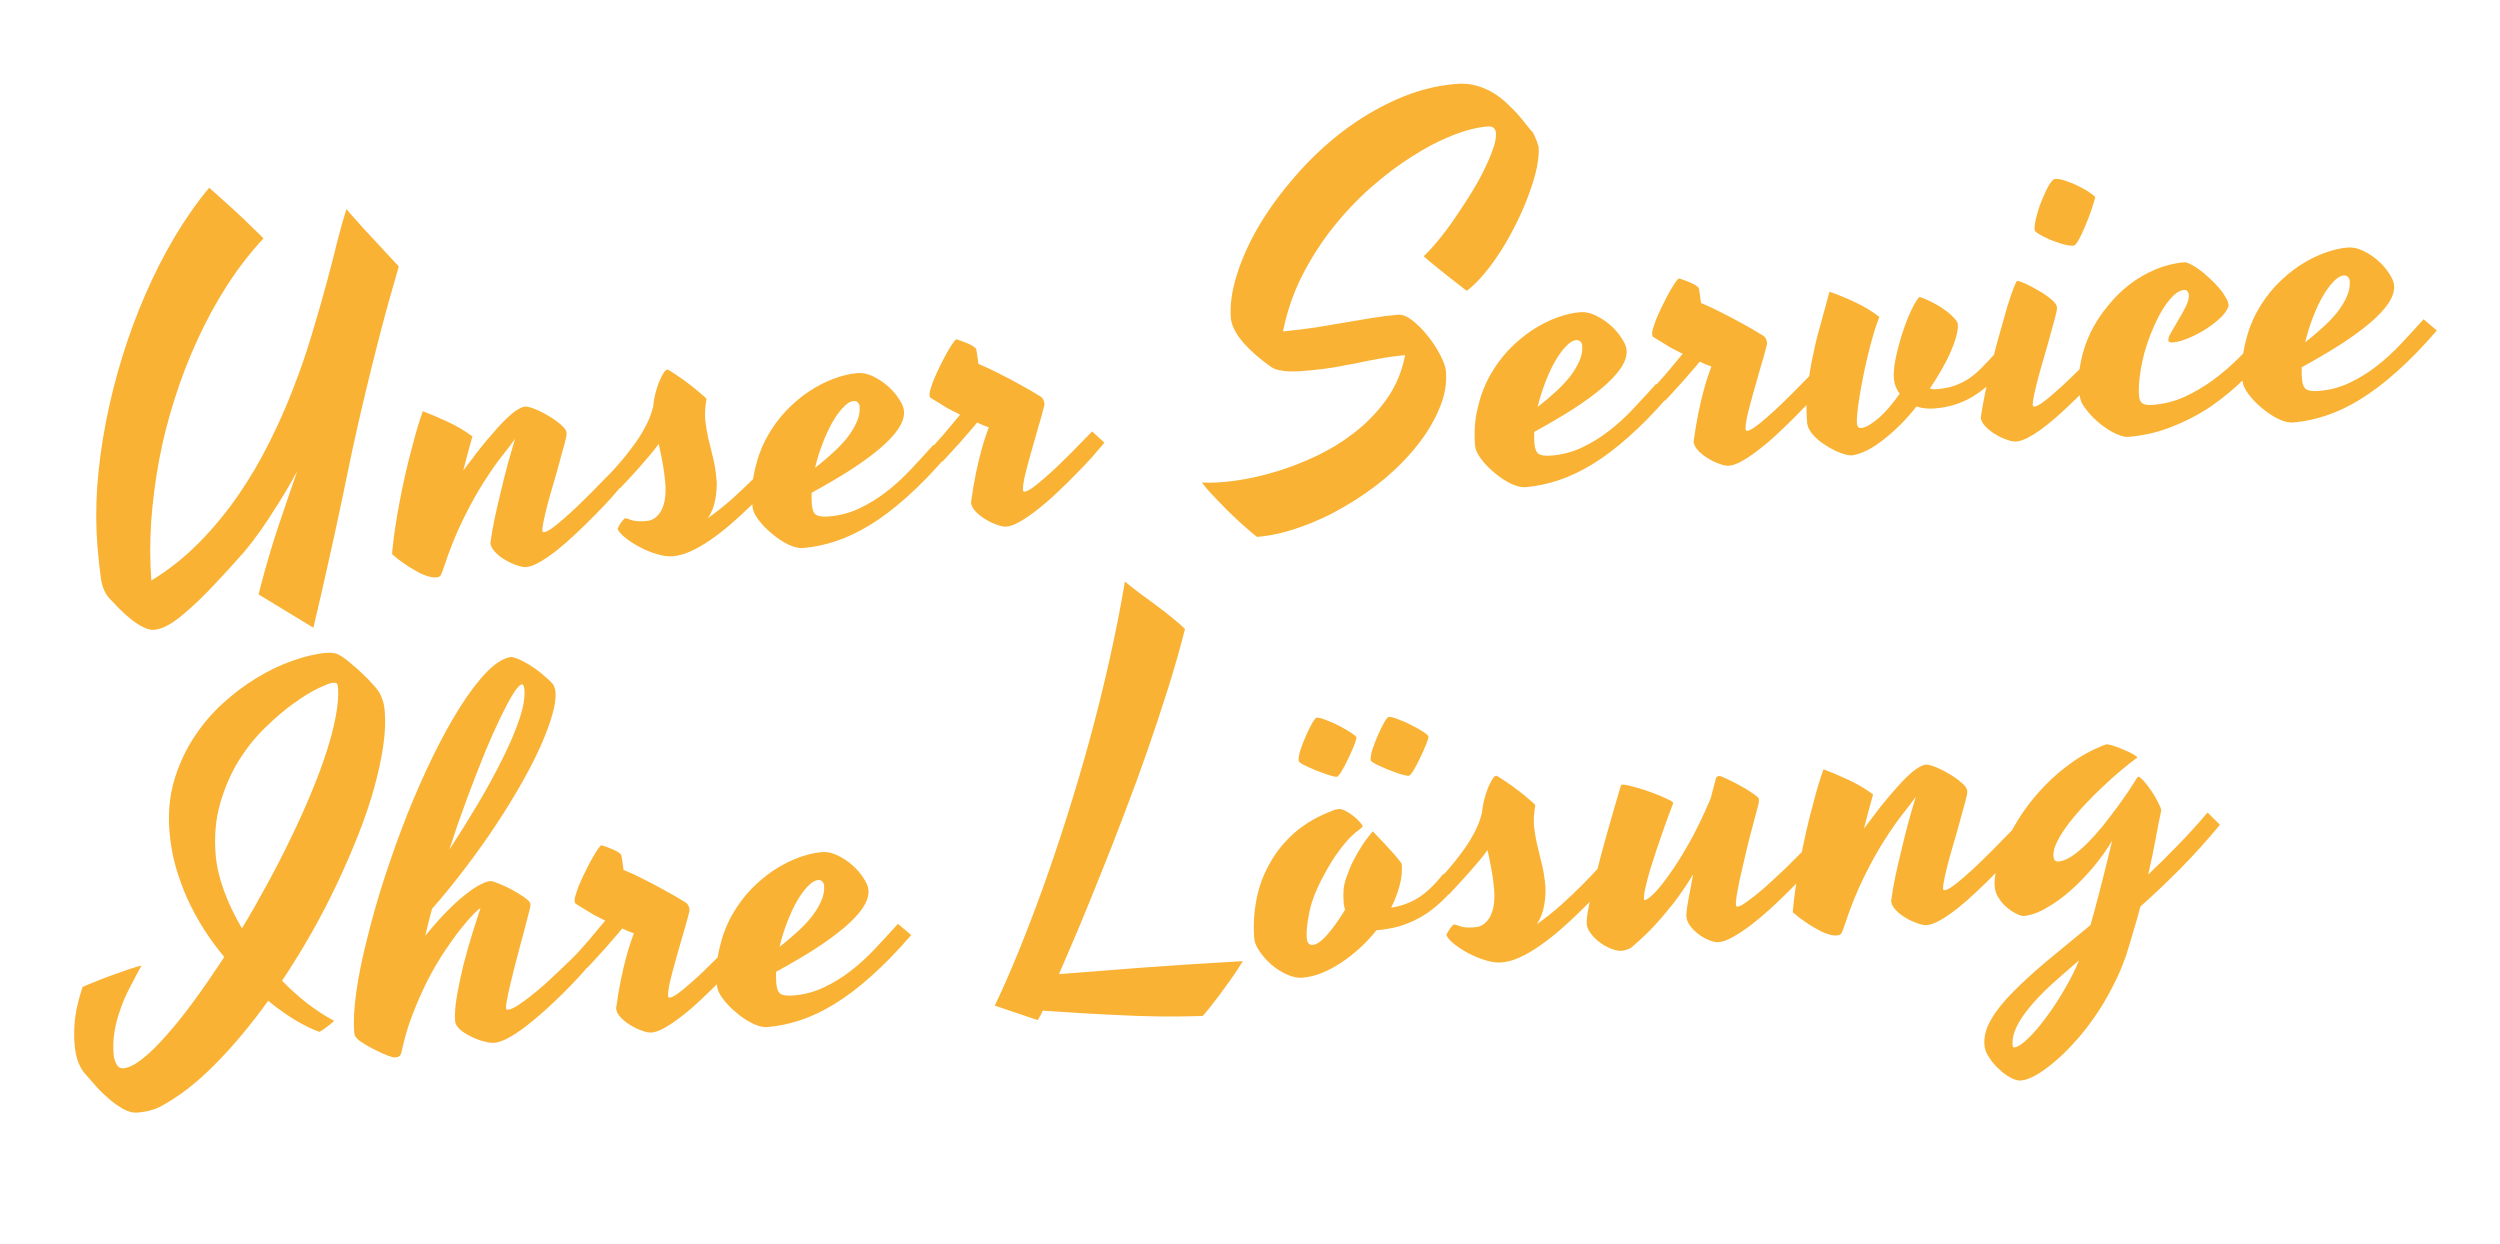 <svg width="390" height="194" viewBox="0 0 390 194" fill="none" xmlns="http://www.w3.org/2000/svg">
<path d="M40.335 92.726C41.356 88.72 42.39 85.17 43.436 82.077C44.48 78.957 45.455 76.105 46.361 73.52C45.251 75.547 44.2 77.335 43.206 78.882C42.239 80.427 41.381 81.727 40.634 82.783C39.746 84.034 38.922 85.11 38.162 86.01C36.349 88.071 34.722 89.854 33.281 91.361C31.866 92.865 30.586 94.11 29.441 95.095C28.323 96.103 27.329 96.867 26.458 97.384C25.587 97.902 24.801 98.19 24.101 98.249C23.556 98.295 22.955 98.15 22.3 97.813C21.672 97.5 21.036 97.083 20.391 96.563C19.774 96.066 19.18 95.528 18.609 94.949C18.037 94.37 17.536 93.85 17.105 93.39C16.387 92.614 15.933 91.568 15.743 90.251C15.554 88.934 15.377 87.302 15.213 85.356C14.962 82.372 14.945 79.224 15.163 75.913C15.406 72.6 15.856 69.256 16.513 65.882C17.167 62.481 18.018 59.091 19.066 55.709C20.112 52.302 21.326 49.025 22.707 45.877C24.086 42.703 25.611 39.713 27.282 36.906C28.954 34.1 30.739 31.558 32.638 29.281C33.231 29.806 33.909 30.416 34.673 31.109C35.435 31.777 36.199 32.47 36.965 33.19C37.758 33.907 38.511 34.628 39.225 35.351C39.963 36.047 40.59 36.661 41.105 37.192C39.068 39.376 37.182 41.809 35.448 44.49C33.737 47.143 32.198 49.964 30.829 52.954C29.459 55.918 28.268 58.998 27.257 62.193C26.243 65.362 25.428 68.567 24.813 71.807C24.221 75.019 23.811 78.216 23.582 81.397C23.38 84.577 23.389 87.634 23.61 90.568C26.368 88.872 28.866 86.885 31.105 84.605C33.343 82.326 35.359 79.883 37.151 77.275C38.968 74.639 40.58 71.903 41.987 69.067C43.421 66.228 44.683 63.377 45.775 60.515C46.892 57.651 47.858 54.839 48.671 52.078C49.509 49.316 50.257 46.718 50.915 44.284C51.572 41.851 52.143 39.634 52.628 37.633C53.139 35.63 53.612 33.956 54.048 32.613C54.34 32.98 54.731 33.431 55.22 33.965C55.709 34.498 56.229 35.082 56.779 35.715C57.352 36.32 57.927 36.938 58.503 37.569C59.105 38.198 59.651 38.792 60.143 39.352C60.658 39.883 61.103 40.355 61.477 40.768C61.849 41.155 62.094 41.422 62.211 41.569C61.114 45.294 60.142 48.799 59.295 52.085C58.445 55.345 57.664 58.481 56.951 61.495C56.236 64.482 55.568 67.413 54.948 70.288C54.352 73.134 53.746 76.034 53.133 78.986C52.517 81.913 51.857 84.935 51.153 88.052C50.472 91.141 49.717 94.432 48.887 97.925L40.335 92.726ZM73.696 68.081C73.455 68.938 73.214 69.807 72.975 70.69C72.736 71.572 72.499 72.481 72.264 73.415C73.741 71.409 75.015 69.773 76.084 68.507C77.177 67.213 78.097 66.194 78.845 65.452C79.619 64.707 80.242 64.197 80.716 63.922C81.213 63.619 81.604 63.455 81.889 63.431C82.227 63.403 82.747 63.529 83.45 63.809C84.153 64.09 84.863 64.448 85.579 64.885C86.321 65.319 86.961 65.774 87.498 66.252C88.06 66.727 88.358 67.159 88.391 67.549C88.397 67.626 88.393 67.731 88.378 67.863C88.361 67.969 88.334 68.115 88.297 68.301C88.144 68.967 87.936 69.756 87.673 70.667C87.436 71.575 87.177 72.525 86.894 73.516C86.61 74.48 86.326 75.458 86.044 76.449C85.759 77.414 85.509 78.323 85.294 79.178C85.078 80.032 84.906 80.778 84.777 81.416C84.647 82.055 84.595 82.516 84.619 82.802C84.632 82.957 84.716 83.029 84.872 83.016C85.158 82.992 85.572 82.787 86.114 82.401C86.656 82.016 87.268 81.52 87.949 80.914C88.655 80.306 89.384 79.643 90.133 78.927C90.883 78.21 91.595 77.51 92.269 76.826C92.967 76.114 93.593 75.473 94.146 74.904C94.699 74.335 95.12 73.907 95.41 73.621C95.689 73.833 95.999 74.107 96.341 74.444C96.683 74.781 97.01 75.094 97.322 75.381C96.799 76 96.145 76.761 95.358 77.663C94.57 78.54 93.706 79.449 92.766 80.391C91.852 81.33 90.886 82.274 89.868 83.222C88.876 84.168 87.903 85.021 86.948 85.781C85.992 86.541 85.091 87.166 84.244 87.655C83.397 88.145 82.674 88.415 82.078 88.465C81.688 88.498 81.183 88.396 80.562 88.161C79.944 87.952 79.331 87.664 78.725 87.297C78.148 86.953 77.644 86.552 77.213 86.091C76.782 85.631 76.547 85.168 76.507 84.7C76.651 83.617 76.861 82.384 77.137 81.002C77.438 79.617 77.763 78.205 78.112 76.764C78.459 75.298 78.821 73.856 79.199 72.439C79.6 70.994 79.984 69.668 80.353 68.461L80.282 68.545C79.839 69.184 79.192 70.035 78.341 71.1C77.514 72.137 76.581 73.47 75.542 75.099C74.501 76.703 73.422 78.636 72.306 80.899C71.188 83.136 70.13 85.773 69.131 88.811C69.006 89.187 68.888 89.485 68.775 89.703C68.663 89.922 68.425 90.046 68.062 90.077C67.621 90.114 67.104 90.027 66.511 89.816C65.946 89.628 65.361 89.35 64.755 88.983C64.126 88.644 63.505 88.252 62.892 87.808C62.254 87.365 61.68 86.916 61.172 86.463C61.158 86.307 61.199 85.859 61.294 85.12C61.362 84.382 61.48 83.458 61.648 82.346C61.813 81.208 62.032 79.922 62.303 78.488C62.572 77.028 62.888 75.499 63.249 73.9C63.611 72.302 64.023 70.673 64.484 69.014C64.917 67.331 65.408 65.708 65.956 64.147C67.089 64.574 68.35 65.108 69.736 65.749C71.149 66.388 72.469 67.165 73.696 68.081ZM94.694 74.426C95.242 73.805 95.875 73.099 96.593 72.306C97.284 71.516 97.97 70.662 98.65 69.742C99.356 68.82 99.993 67.838 100.558 66.798C101.15 65.755 101.592 64.646 101.885 63.471C101.939 62.866 102.042 62.23 102.195 61.564C102.372 60.869 102.567 60.239 102.78 59.672C103.02 59.103 103.254 58.626 103.483 58.241C103.712 57.856 103.93 57.654 104.138 57.637C104.464 57.792 104.961 58.103 105.628 58.57C106.292 59.01 106.959 59.49 107.63 60.008C108.301 60.527 108.891 61.013 109.4 61.466C109.932 61.892 110.203 62.157 110.211 62.26C110.001 63.48 109.936 64.57 110.016 65.531C110.123 66.489 110.281 67.429 110.489 68.352C110.724 69.273 110.964 70.259 111.209 71.31C111.478 72.333 111.671 73.532 111.786 74.907C111.856 75.738 111.795 76.71 111.601 77.824C111.431 78.909 111.045 79.909 110.442 80.822C111.7 79.932 112.937 78.953 114.154 77.883C115.368 76.788 116.446 75.769 117.385 74.828C118.494 73.715 119.55 72.607 120.555 71.503L122.467 73.263C121.679 74.139 120.817 75.074 119.881 76.068C118.972 77.059 118.009 78.042 116.994 79.016C116.004 79.988 114.985 80.923 113.937 81.821C112.889 82.72 111.846 83.526 110.809 84.241C109.771 84.956 108.762 85.537 107.781 85.986C106.799 86.434 105.867 86.696 104.985 86.77C104.232 86.834 103.387 86.722 102.448 86.435C101.509 86.148 100.615 85.779 99.767 85.328C98.919 84.877 98.173 84.391 97.528 83.87C96.883 83.35 96.492 82.899 96.355 82.519C96.351 82.467 96.394 82.359 96.485 82.194C96.573 82.004 96.688 81.811 96.828 81.616C96.943 81.424 97.072 81.256 97.217 81.113C97.334 80.947 97.431 80.86 97.509 80.853C97.664 80.84 97.986 80.931 98.472 81.125C98.959 81.319 99.748 81.37 100.837 81.279C101.434 81.228 101.927 81.03 102.316 80.684C102.731 80.335 103.059 79.889 103.301 79.346C103.543 78.803 103.7 78.189 103.773 77.503C103.846 76.817 103.851 76.099 103.787 75.346C103.695 74.256 103.555 73.209 103.366 72.206C103.175 71.177 102.974 70.188 102.763 69.239C102.366 69.795 101.906 70.382 101.383 71.001C100.86 71.62 100.324 72.24 99.775 72.862C99.251 73.454 98.713 74.049 98.162 74.644C97.634 75.211 97.155 75.722 96.723 76.176L94.694 74.426ZM147.69 71.138C145.5 73.674 143.407 75.823 141.413 77.586C139.444 79.346 137.54 80.787 135.701 81.909C133.861 83.031 132.077 83.873 130.347 84.437C128.644 84.999 126.961 85.35 125.301 85.49C124.6 85.549 123.8 85.355 122.9 84.908C122 84.461 121.155 83.892 120.365 83.201C119.551 82.537 118.864 81.825 118.303 81.062C117.742 80.299 117.437 79.632 117.389 79.061C117.21 76.933 117.344 74.962 117.793 73.147C118.213 71.308 118.843 69.635 119.683 68.127C120.522 66.618 121.506 65.268 122.634 64.076C123.788 62.881 124.996 61.864 126.258 61.026C127.546 60.186 128.837 59.528 130.13 59.053C131.422 58.579 132.627 58.294 133.743 58.2C134.547 58.133 135.358 58.299 136.176 58.701C137.02 59.1 137.795 59.61 138.5 60.23C139.206 60.85 139.785 61.52 140.237 62.24C140.714 62.931 140.975 63.55 141.021 64.094C141.095 64.977 140.796 65.917 140.122 66.914C139.472 67.884 138.512 68.905 137.244 69.979C135.975 71.053 134.437 72.176 132.628 73.347C130.816 74.493 128.811 75.668 126.613 76.873C126.588 77.502 126.6 78.115 126.651 78.712C126.718 79.516 126.933 80.047 127.294 80.304C127.682 80.559 128.355 80.646 129.316 80.565C131.028 80.421 132.613 80 134.07 79.302C135.553 78.602 136.957 77.739 138.282 76.713C139.606 75.686 140.868 74.535 142.067 73.258C143.266 71.981 144.452 70.692 145.622 69.391L147.69 71.138ZM133.169 62.561C132.65 62.604 132.103 62.938 131.529 63.561C130.952 64.159 130.39 64.938 129.844 65.898C129.298 66.859 128.789 67.96 128.319 69.202C127.846 70.418 127.456 71.679 127.148 72.986C128.056 72.282 128.934 71.542 129.783 70.764C130.659 69.985 131.428 69.189 132.091 68.375C132.752 67.535 133.269 66.695 133.643 65.853C134.016 65.011 134.169 64.188 134.101 63.384C134.081 63.15 133.986 62.949 133.815 62.781C133.67 62.61 133.455 62.537 133.169 62.561ZM162.904 63.27C162.652 64.311 162.321 65.501 161.911 66.843C161.528 68.182 161.155 69.493 160.793 70.778C160.43 72.063 160.123 73.226 159.871 74.267C159.645 75.305 159.551 76.045 159.588 76.486C159.601 76.641 159.685 76.713 159.841 76.7C160.126 76.675 160.54 76.471 161.083 76.085C161.625 75.7 162.237 75.204 162.918 74.598C163.624 73.99 164.352 73.327 165.102 72.611C165.852 71.894 166.564 71.194 167.238 70.51C167.936 69.798 168.561 69.157 169.115 68.588C169.668 68.018 170.089 67.591 170.379 67.305C170.632 67.519 170.929 67.794 171.271 68.132C171.639 68.466 171.979 68.778 172.291 69.065C171.768 69.684 171.113 70.445 170.327 71.347C169.538 72.224 168.674 73.133 167.734 74.075C166.82 75.014 165.855 75.958 164.837 76.906C163.845 77.852 162.859 78.706 161.877 79.468C160.922 80.228 160.021 80.853 159.174 81.342C158.326 81.832 157.604 82.102 157.007 82.152C156.618 82.185 156.113 82.084 155.492 81.849C154.874 81.639 154.274 81.35 153.694 80.981C153.117 80.637 152.612 80.236 152.181 79.775C151.751 79.315 151.516 78.851 151.476 78.384C151.719 76.613 151.98 75.062 152.26 73.732C152.54 72.401 152.811 71.268 153.071 70.331C153.33 69.369 153.565 68.591 153.777 67.998C153.988 67.406 154.146 66.961 154.252 66.665C153.93 66.561 153.619 66.444 153.321 66.312C153.022 66.18 152.724 66.049 152.425 65.917C152.047 66.393 151.619 66.9 151.142 67.436C150.69 67.971 150.226 68.507 149.748 69.043C149.271 69.58 148.792 70.104 148.313 70.615C147.833 71.126 147.402 71.593 147.02 72.017L144.991 70.267C145.611 69.562 146.363 68.714 147.246 67.725C148.102 66.712 148.944 65.701 149.774 64.69C149.092 64.355 148.478 64.041 147.93 63.748C147.381 63.428 146.912 63.141 146.525 62.886C146.057 62.612 145.644 62.359 145.285 62.128C145.123 62.063 145.031 61.901 145.009 61.642C144.985 61.356 145.068 60.944 145.257 60.405C145.419 59.843 145.644 59.249 145.931 58.624C146.215 57.973 146.526 57.319 146.863 56.664C147.198 55.982 147.525 55.367 147.844 54.817C148.164 54.267 148.44 53.826 148.674 53.493C148.931 53.131 149.098 52.947 149.176 52.941C149.228 52.936 149.402 52.987 149.698 53.093C150.021 53.196 150.358 53.325 150.711 53.478C151.061 53.605 151.388 53.761 151.691 53.944C151.994 54.128 152.191 54.294 152.282 54.443C152.319 54.571 152.368 54.841 152.428 55.254C152.489 55.667 152.558 56.171 152.634 56.766C153.69 57.199 154.778 57.709 155.899 58.294C157.018 58.853 158.043 59.394 158.976 59.916C160.071 60.503 161.115 61.108 162.108 61.73C162.463 61.909 162.692 62.151 162.796 62.456C162.926 62.758 162.962 63.03 162.904 63.27ZM239.128 20.666C239.158 20.715 239.221 20.841 239.316 21.042C239.409 21.217 239.506 21.431 239.605 21.684C239.703 21.911 239.789 22.152 239.862 22.407C239.96 22.634 240.013 22.799 240.022 22.903C240.096 23.786 240.004 24.865 239.746 26.141C239.485 27.391 239.088 28.731 238.556 30.161C238.049 31.589 237.427 33.053 236.691 34.552C235.955 36.052 235.162 37.49 234.311 38.869C233.458 40.221 232.557 41.473 231.609 42.625C230.684 43.748 229.755 44.662 228.821 45.368C228.43 45.062 227.955 44.697 227.396 44.273C226.864 43.847 226.29 43.399 225.676 42.928C225.059 42.432 224.442 41.935 223.825 41.438C223.208 40.941 222.632 40.454 222.095 39.976C222.797 39.316 223.575 38.467 224.428 37.428C225.305 36.361 226.174 35.19 227.033 33.915C227.919 32.639 228.775 31.325 229.602 29.975C230.429 28.625 231.131 27.337 231.707 26.113C232.307 24.86 232.761 23.737 233.07 22.744C233.378 21.751 233.456 20.974 233.304 20.412C233.203 20.133 233.056 19.949 232.866 19.86C232.699 19.744 232.396 19.704 231.954 19.741C230.371 19.875 228.568 20.34 226.545 21.138C224.521 21.936 222.431 23.026 220.274 24.41C218.115 25.768 215.952 27.401 213.787 29.308C211.648 31.213 209.657 33.328 207.814 35.652C205.998 37.974 204.406 40.487 203.04 43.189C201.699 45.889 200.736 48.727 200.15 51.704C201.965 51.525 203.685 51.315 205.311 51.073C206.935 50.806 208.481 50.545 209.949 50.29C211.417 50.036 212.822 49.8 214.162 49.583C215.503 49.365 216.809 49.203 218.081 49.096C218.755 49.039 219.513 49.341 220.352 50.002C221.192 50.663 221.992 51.471 222.752 52.426C223.512 53.381 224.157 54.372 224.688 55.399C225.219 56.426 225.511 57.264 225.566 57.912C225.721 59.755 225.398 61.651 224.595 63.6C223.816 65.521 222.695 67.419 221.233 69.293C219.794 71.139 218.087 72.903 216.112 74.585C214.135 76.242 212.024 77.713 209.781 78.999C207.565 80.31 205.277 81.378 202.916 82.204C200.557 83.056 198.288 83.574 196.108 83.758C195.803 83.548 195.396 83.217 194.888 82.763C194.381 82.335 193.83 81.846 193.235 81.295C192.668 80.768 192.072 80.204 191.446 79.603C190.847 79.001 190.288 78.42 189.771 77.863C189.228 77.308 188.753 76.799 188.349 76.336C187.944 75.874 187.666 75.518 187.514 75.27C188.959 75.357 190.676 75.265 192.665 74.993C194.68 74.718 196.784 74.254 198.977 73.598C201.169 72.943 203.358 72.093 205.543 71.046C207.753 69.971 209.787 68.689 211.648 67.2C213.509 65.71 215.115 63.993 216.467 62.05C217.817 60.081 218.728 57.861 219.199 55.391C217.696 55.544 216.34 55.736 215.132 55.969C213.921 56.176 212.751 56.405 211.622 56.657C210.492 56.883 209.334 57.098 208.149 57.302C206.964 57.507 205.645 57.67 204.191 57.792C203.724 57.832 203.218 57.874 202.673 57.92C202.126 57.94 201.578 57.947 201.029 57.941C200.477 57.909 199.948 57.836 199.442 57.722C198.936 57.608 198.515 57.421 198.18 57.162C197.429 56.624 196.702 56.058 195.998 55.464C195.293 54.844 194.652 54.219 194.076 53.588C193.498 52.931 193.024 52.265 192.654 51.591C192.283 50.916 192.071 50.255 192.016 49.606C191.85 47.634 192.158 45.399 192.941 42.903C193.721 40.381 194.877 37.814 196.408 35.202C197.965 32.588 199.84 30.026 202.033 27.515C204.223 24.979 206.643 22.684 209.293 20.631C211.968 18.576 214.817 16.873 217.839 15.521C220.861 14.168 223.968 13.358 227.16 13.089C228.276 12.995 229.302 13.079 230.239 13.339C231.202 13.598 232.082 13.968 232.881 14.45C233.679 14.931 234.405 15.484 235.059 16.108C235.71 16.707 236.296 17.298 236.815 17.881C237.335 18.465 237.786 19.015 238.17 19.531C238.551 20.022 238.87 20.4 239.128 20.666ZM260.416 61.64C258.226 64.177 256.133 66.326 254.138 68.089C252.17 69.849 250.266 71.29 248.427 72.412C246.587 73.534 244.803 74.376 243.073 74.94C241.369 75.502 239.687 75.853 238.026 75.993C237.326 76.052 236.525 75.858 235.625 75.411C234.725 74.964 233.88 74.395 233.09 73.704C232.276 73.04 231.589 72.327 231.028 71.564C230.468 70.802 230.163 70.135 230.115 69.564C229.936 67.436 230.07 65.465 230.518 63.65C230.938 61.811 231.568 60.138 232.408 58.63C233.248 57.121 234.232 55.771 235.36 54.578C236.514 53.384 237.722 52.367 238.984 51.529C240.272 50.689 241.562 50.031 242.855 49.556C244.148 49.082 245.352 48.797 246.468 48.703C247.273 48.635 248.084 48.802 248.902 49.204C249.746 49.603 250.52 50.113 251.226 50.733C251.931 51.353 252.51 52.023 252.963 52.742C253.44 53.434 253.701 54.052 253.747 54.597C253.821 55.48 253.521 56.42 252.847 57.417C252.197 58.387 251.238 59.408 249.97 60.482C248.701 61.556 247.162 62.679 245.353 63.85C243.542 64.996 241.537 66.171 239.339 67.376C239.313 68.005 239.326 68.618 239.376 69.215C239.444 70.019 239.659 70.55 240.02 70.807C240.407 71.062 241.081 71.149 242.041 71.068C243.754 70.924 245.339 70.503 246.796 69.805C248.279 69.105 249.682 68.242 251.007 67.216C252.332 66.189 253.594 65.038 254.793 63.761C255.992 62.484 257.177 61.195 258.348 59.894L260.416 61.64ZM245.895 53.064C245.376 53.107 244.829 53.441 244.254 54.064C243.677 54.662 243.116 55.441 242.57 56.401C242.023 57.362 241.515 58.463 241.045 59.705C240.572 60.921 240.182 62.182 239.874 63.489C240.781 62.785 241.66 62.045 242.509 61.267C243.384 60.488 244.153 59.692 244.817 58.878C245.478 58.038 245.995 57.197 246.368 56.356C246.742 55.514 246.894 54.691 246.827 53.887C246.807 53.653 246.712 53.452 246.541 53.284C246.396 53.113 246.18 53.04 245.895 53.064ZM275.63 53.773C275.378 54.813 275.047 56.004 274.637 57.346C274.253 58.684 273.88 59.996 273.518 61.281C273.156 62.566 272.849 63.729 272.597 64.769C272.371 65.808 272.276 66.547 272.313 66.989C272.326 67.144 272.411 67.216 272.567 67.203C272.852 67.178 273.266 66.974 273.808 66.588C274.351 66.203 274.963 65.707 275.643 65.101C276.35 64.493 277.078 63.83 277.828 63.114C278.578 62.397 279.29 61.697 279.964 61.013C280.662 60.301 281.287 59.66 281.84 59.091C282.393 58.521 282.815 58.094 283.104 57.808C283.357 58.022 283.655 58.297 283.997 58.635C284.365 58.969 284.705 59.281 285.016 59.568C284.494 60.187 283.839 60.948 283.053 61.85C282.264 62.727 281.4 63.636 280.46 64.578C279.546 65.517 278.58 66.461 277.562 67.409C276.571 68.355 275.584 69.209 274.603 69.971C273.648 70.731 272.747 71.356 271.899 71.845C271.052 72.335 270.33 72.605 269.733 72.655C269.344 72.688 268.839 72.587 268.218 72.351C267.599 72.142 267 71.853 266.42 71.484C265.842 71.14 265.338 70.739 264.907 70.278C264.476 69.818 264.241 69.354 264.202 68.887C264.445 67.116 264.706 65.565 264.986 64.235C265.266 62.904 265.536 61.771 265.797 60.834C266.056 59.872 266.291 59.094 266.502 58.501C266.714 57.908 266.872 57.464 266.978 57.167C266.656 57.064 266.345 56.946 266.047 56.815C265.748 56.683 265.449 56.551 265.151 56.42C264.773 56.896 264.345 57.402 263.868 57.939C263.416 58.474 262.952 59.009 262.474 59.546C261.997 60.083 261.518 60.607 261.038 61.118C260.559 61.628 260.128 62.096 259.745 62.52L257.716 60.77C258.336 60.065 259.088 59.217 259.972 58.228C260.827 57.215 261.67 56.203 262.499 55.193C261.818 54.858 261.203 54.544 260.656 54.251C260.106 53.931 259.638 53.644 259.251 53.389C258.783 53.115 258.37 52.862 258.011 52.631C257.848 52.566 257.756 52.404 257.734 52.145C257.71 51.859 257.793 51.447 257.983 50.908C258.145 50.346 258.369 49.752 258.656 49.127C258.941 48.476 259.252 47.822 259.589 47.167C259.923 46.485 260.25 45.87 260.57 45.32C260.89 44.77 261.166 44.329 261.399 43.996C261.656 43.634 261.824 43.45 261.902 43.444C261.953 43.439 262.128 43.49 262.424 43.596C262.746 43.699 263.084 43.828 263.436 43.981C263.787 44.108 264.114 44.264 264.417 44.447C264.719 44.631 264.916 44.797 265.007 44.946C265.044 45.074 265.093 45.344 265.154 45.757C265.215 46.17 265.284 46.674 265.36 47.268C266.416 47.702 267.504 48.212 268.625 48.797C269.743 49.356 270.769 49.897 271.701 50.419C272.796 51.006 273.84 51.611 274.833 52.233C275.188 52.412 275.418 52.654 275.522 52.959C275.652 53.261 275.688 53.533 275.63 53.773ZM301.869 63.715C300.78 63.806 299.817 63.705 298.982 63.409C298.202 64.389 297.379 65.321 296.513 66.204C295.644 67.061 294.781 67.827 293.923 68.5C293.067 69.2 292.213 69.768 291.362 70.206C290.51 70.643 289.697 70.921 288.923 71.038C288.534 71.071 287.949 70.951 287.168 70.677C286.413 70.4 285.662 70.019 284.915 69.533C284.145 69.076 283.472 68.531 282.896 67.9C282.292 67.246 281.961 66.568 281.902 65.867C281.757 64.155 281.782 62.428 281.975 60.687C282.166 58.919 282.449 57.171 282.826 55.44C283.177 53.712 283.596 52.017 284.084 50.356C284.543 48.671 284.981 47.053 285.399 45.502C286.773 45.987 288.113 46.541 289.42 47.162C290.753 47.782 292.006 48.538 293.179 49.433C292.855 50.244 292.541 51.172 292.237 52.217C291.933 53.262 291.646 54.344 291.374 55.465C291.103 56.586 290.857 57.704 290.638 58.82C290.418 59.936 290.231 60.971 290.076 61.925C289.921 62.879 289.809 63.724 289.741 64.462C289.67 65.174 289.648 65.685 289.674 65.996C289.692 66.204 289.747 66.395 289.84 66.57C289.957 66.717 290.119 66.782 290.327 66.765C290.742 66.73 291.185 66.562 291.656 66.261C292.154 65.957 292.67 65.574 293.206 65.111C293.74 64.622 294.268 64.067 294.791 63.449C295.337 62.801 295.856 62.13 296.346 61.436C295.811 60.671 295.51 59.886 295.442 59.081C295.396 58.537 295.419 57.881 295.512 57.116C295.628 56.322 295.794 55.498 296.009 54.643C296.225 53.789 296.466 52.932 296.733 52.073C297.025 51.187 297.321 50.364 297.623 49.607C297.951 48.848 298.261 48.181 298.552 47.608C298.87 47.032 299.16 46.603 299.424 46.319C300.04 46.503 300.691 46.775 301.374 47.135C302.056 47.47 302.689 47.848 303.273 48.269C303.855 48.664 304.333 49.068 304.708 49.481C305.106 49.865 305.343 50.198 305.419 50.479C305.465 51.024 305.389 51.671 305.191 52.419C304.992 53.168 304.696 53.99 304.301 54.886C303.93 55.753 303.459 56.681 302.889 57.67C302.343 58.631 301.733 59.61 301.059 60.608C301.219 60.646 301.379 60.685 301.539 60.724C301.723 60.735 301.932 60.73 302.165 60.71C303.203 60.623 304.116 60.441 304.903 60.166C305.689 59.891 306.43 59.528 307.124 59.077C307.815 58.601 308.486 58.035 309.137 57.379C309.787 56.723 310.495 55.971 311.259 55.123C311.513 55.336 311.837 55.623 312.233 55.981C312.653 56.312 312.992 56.61 313.25 56.876C312.251 58.057 311.291 59.066 310.368 59.902C309.469 60.709 308.56 61.387 307.639 61.935C306.742 62.455 305.822 62.859 304.879 63.147C303.937 63.436 302.933 63.625 301.869 63.715ZM314.535 68.88C314.146 68.913 313.641 68.812 313.02 68.577C312.401 68.368 311.802 68.078 311.222 67.709C310.644 67.366 310.14 66.964 309.709 66.504C309.279 66.043 309.044 65.58 309.004 65.113C309.167 63.949 309.407 62.609 309.724 61.093C310.04 59.577 310.394 58.031 310.784 56.456C311.148 54.884 311.554 53.347 312.002 51.845C312.423 50.32 312.805 48.968 313.15 47.789C313.521 46.608 313.846 45.653 314.124 44.924C314.403 44.195 314.594 43.826 314.697 43.817C314.853 43.804 315.257 43.94 315.908 44.225C316.559 44.51 317.243 44.87 317.959 45.307C318.699 45.715 319.364 46.168 319.955 46.667C320.544 47.14 320.855 47.572 320.887 47.961C320.894 48.039 320.89 48.144 320.875 48.276C320.858 48.382 320.831 48.528 320.794 48.714C320.641 49.38 320.433 50.168 320.17 51.079C319.933 51.987 319.673 52.937 319.391 53.928C319.106 54.893 318.823 55.87 318.54 56.861C318.256 57.826 318.006 58.736 317.79 59.59C317.575 60.444 317.402 61.191 317.273 61.829C317.144 62.467 317.092 62.929 317.116 63.214C317.129 63.37 317.213 63.441 317.369 63.428C317.654 63.404 318.068 63.199 318.611 62.814C319.153 62.428 319.765 61.932 320.445 61.326C321.152 60.718 321.88 60.056 322.63 59.339C323.38 58.623 324.092 57.922 324.766 57.238C325.464 56.526 326.089 55.885 326.642 55.316C327.196 54.747 327.617 54.319 327.906 54.034C328.16 54.248 328.457 54.523 328.799 54.86C329.167 55.195 329.507 55.506 329.819 55.793C329.296 56.412 328.641 57.173 327.855 58.076C327.066 58.952 326.202 59.861 325.262 60.803C324.348 61.742 323.382 62.686 322.365 63.634C321.373 64.58 320.399 65.433 319.444 66.193C318.489 66.953 317.588 67.578 316.74 68.067C315.893 68.557 315.158 68.828 314.535 68.88ZM326.854 30.837C326.837 30.943 326.755 31.211 326.608 31.642C326.485 32.044 326.33 32.528 326.142 33.092C325.952 33.631 325.727 34.212 325.466 34.835C325.228 35.43 324.988 35.986 324.744 36.503C324.5 37.02 324.262 37.458 324.031 37.817C323.798 38.151 323.604 38.324 323.448 38.337C322.979 38.35 322.396 38.256 321.699 38.053C321.029 37.848 320.369 37.616 319.72 37.357C319.094 37.07 318.548 36.79 318.081 36.515C317.639 36.239 317.413 36.036 317.402 35.906C317.356 35.361 317.453 34.647 317.692 33.765C317.929 32.856 318.221 31.982 318.569 31.143C318.914 30.278 319.269 29.529 319.634 28.897C320.025 28.263 320.337 27.936 320.571 27.917C321.038 27.877 321.622 27.985 322.323 28.239C323.022 28.468 323.699 28.751 324.354 29.087C325.036 29.422 325.614 29.765 326.087 30.117C326.585 30.441 326.841 30.681 326.854 30.837ZM332.075 68.147C331.608 68.187 331.063 68.076 330.44 67.815C329.819 67.58 329.175 67.229 328.508 66.762C327.844 66.322 327.198 65.788 326.57 65.162C325.914 64.511 325.36 63.826 324.908 63.106C324.728 62.834 324.597 62.519 324.514 62.16C324.432 61.801 324.366 61.336 324.318 60.765C324.194 59.286 324.303 57.787 324.645 56.268C324.959 54.726 325.462 53.246 326.153 51.829C326.843 50.412 327.71 49.072 328.754 47.808C329.769 46.52 330.902 45.392 332.154 44.424C333.405 43.456 334.762 42.663 336.226 42.043C337.69 41.423 339.2 41.047 340.757 40.916C340.99 40.897 341.313 41 341.724 41.227C342.159 41.425 342.627 41.713 343.129 42.088C343.631 42.464 344.138 42.892 344.649 43.372C345.185 43.849 345.671 44.344 346.106 44.856C346.539 45.342 346.895 45.835 347.172 46.334C347.473 46.806 347.64 47.236 347.673 47.625C347.584 48.129 347.228 48.708 346.604 49.361C345.977 49.989 345.218 50.602 344.328 51.2C343.461 51.769 342.536 52.265 341.553 52.688C340.569 53.111 339.701 53.353 338.948 53.417C338.507 53.454 338.276 53.343 338.254 53.083C338.23 52.798 338.389 52.366 338.733 51.789C339.074 51.185 339.451 50.539 339.863 49.851C340.299 49.135 340.685 48.436 341.019 47.754C341.352 47.047 341.498 46.46 341.459 45.992C341.439 45.759 341.358 45.57 341.215 45.425C341.098 45.278 340.936 45.213 340.728 45.231C340.157 45.279 339.582 45.589 339.003 46.16C338.424 46.732 337.859 47.472 337.309 48.38C336.758 49.289 336.244 50.326 335.767 51.49C335.288 52.628 334.877 53.799 334.535 55.004C334.218 56.207 333.979 57.403 333.818 58.593C333.657 59.782 333.617 60.857 333.697 61.817C333.746 62.388 333.948 62.776 334.305 62.981C334.66 63.16 335.188 63.22 335.888 63.161C337.627 63.015 339.277 62.588 340.838 61.882C342.422 61.147 343.916 60.264 345.318 59.231C346.745 58.17 348.084 57.012 349.338 55.756C350.591 54.501 351.766 53.252 352.864 52.009C353.178 52.323 353.556 52.63 354 52.933C354.441 53.209 354.776 53.456 355.003 53.672C353.536 55.494 351.959 57.247 350.272 58.931C348.608 60.587 346.825 62.07 344.923 63.38C343.019 64.664 340.991 65.724 338.84 66.558C336.717 67.417 334.462 67.946 332.075 68.147ZM380.148 51.553C377.958 54.09 375.865 56.239 373.871 58.001C371.902 59.761 369.998 61.202 368.159 62.324C366.319 63.446 364.535 64.289 362.805 64.853C361.101 65.415 359.419 65.765 357.758 65.905C357.058 65.964 356.257 65.77 355.357 65.324C354.457 64.877 353.612 64.308 352.822 63.616C352.009 62.953 351.321 62.24 350.76 61.477C350.2 60.714 349.895 60.047 349.847 59.477C349.668 57.349 349.802 55.377 350.25 53.562C350.67 51.724 351.3 50.05 352.14 48.542C352.98 47.034 353.964 45.684 355.092 44.491C356.246 43.296 357.454 42.28 358.716 41.442C360.004 40.601 361.295 39.944 362.587 39.469C363.88 38.994 365.085 38.71 366.2 38.616C367.005 38.548 367.816 38.715 368.634 39.117C369.478 39.516 370.252 40.026 370.958 40.645C371.663 41.266 372.243 41.935 372.695 42.655C373.172 43.347 373.433 43.965 373.479 44.51C373.553 45.392 373.253 46.332 372.579 47.33C371.929 48.299 370.97 49.321 369.702 50.395C368.433 51.469 366.894 52.591 365.085 53.763C363.274 54.909 361.269 56.084 359.071 57.288C359.046 57.917 359.058 58.531 359.108 59.127C359.176 59.932 359.391 60.463 359.752 60.72C360.139 60.974 360.813 61.062 361.773 60.981C363.486 60.836 365.071 60.415 366.528 59.718C368.011 59.018 369.415 58.155 370.739 57.128C372.064 56.102 373.326 54.95 374.525 53.673C375.724 52.396 376.909 51.107 378.08 49.806L380.148 51.553ZM365.627 42.976C365.108 43.02 364.561 43.354 363.986 43.977C363.409 44.574 362.848 45.353 362.302 46.314C361.755 47.275 361.247 48.376 360.777 49.618C360.304 50.834 359.914 52.095 359.606 53.401C360.514 52.698 361.392 51.957 362.241 51.18C363.116 50.401 363.886 49.604 364.549 48.791C365.21 47.951 365.727 47.11 366.1 46.269C366.474 45.427 366.626 44.604 366.559 43.799C366.539 43.566 366.444 43.365 366.273 43.196C366.128 43.026 365.912 42.952 365.627 42.976ZM59.282 108.237C59.436 108.512 59.584 108.878 59.727 109.337C59.868 109.769 59.966 110.31 60.021 110.958C60.156 112.567 60.075 114.39 59.776 116.428C59.475 118.439 59.005 120.609 58.364 122.937C57.722 125.238 56.906 127.646 55.915 130.16C54.925 132.674 53.82 135.224 52.6 137.809C51.381 140.394 50.044 142.977 48.588 145.556C47.131 148.109 45.602 150.59 44.002 152.999C45.231 154.254 46.518 155.413 47.862 156.476C49.232 157.536 50.656 158.462 52.133 159.252C51.332 159.973 50.57 160.547 49.848 160.973C48.799 160.618 47.573 160.028 46.171 159.206C44.795 158.381 43.349 157.353 41.834 156.121C39.097 159.932 36.307 163.264 33.464 166.117C30.647 168.968 27.799 171.155 24.922 172.678C24.572 172.864 24.129 173.032 23.593 173.182C23.059 173.357 22.337 173.483 21.429 173.56C20.703 173.621 19.927 173.412 19.103 172.933C18.278 172.453 17.484 171.867 16.72 171.173C15.93 170.482 15.23 169.77 14.619 169.037C13.985 168.333 13.494 167.773 13.145 167.358C12.766 166.894 12.442 166.307 12.173 165.598C11.905 164.889 11.724 163.989 11.633 162.899C11.521 161.576 11.55 160.215 11.72 158.815C11.889 157.416 12.276 155.802 12.88 153.974C13.18 153.818 13.723 153.589 14.508 153.288C15.264 152.963 16.112 152.63 17.05 152.29C17.962 151.952 18.876 151.626 19.79 151.314C20.705 151.002 21.469 150.768 22.083 150.611C21.403 151.845 20.771 153.035 20.189 154.182C19.604 155.302 19.123 156.427 18.748 157.557C18.345 158.662 18.048 159.798 17.859 160.964C17.668 162.103 17.625 163.296 17.729 164.542C17.773 165.061 17.919 165.545 18.165 165.995C18.389 166.472 18.76 166.689 19.279 166.646C20.083 166.578 21.061 166.09 22.213 165.183C23.365 164.276 24.62 163.047 25.979 161.495C27.364 159.941 28.818 158.119 30.341 156.031C31.863 153.943 33.412 151.695 34.986 149.289C33.882 147.971 32.849 146.568 31.888 145.081C30.924 143.568 30.06 141.995 29.295 140.36C28.554 138.698 27.926 136.987 27.412 135.227C26.924 133.465 26.601 131.65 26.444 129.781C26.212 127.031 26.426 124.451 27.085 122.044C27.771 119.634 28.747 117.422 30.015 115.407C31.306 113.365 32.812 111.539 34.532 109.931C36.278 108.32 38.096 106.939 39.985 105.786C41.874 104.634 43.758 103.731 45.636 103.076C47.539 102.393 49.295 101.983 50.904 101.848C51.786 101.774 52.462 101.887 52.931 102.187C53.397 102.435 53.953 102.832 54.6 103.379C55.245 103.9 55.88 104.46 56.506 105.061C57.157 105.659 57.73 106.251 58.223 106.837C58.741 107.394 59.094 107.861 59.282 108.237ZM33.648 133.408C33.795 135.147 34.225 136.992 34.938 138.944C35.651 140.896 36.587 142.856 37.746 144.823C39.122 142.538 40.454 140.204 41.743 137.822C43.056 135.412 44.279 133.022 45.412 130.653C46.571 128.282 47.617 125.959 48.549 123.685C49.507 121.409 50.306 119.264 50.947 117.25C51.611 115.208 52.094 113.338 52.395 111.64C52.72 109.914 52.83 108.428 52.725 107.183C52.697 106.845 52.614 106.643 52.478 106.576C52.342 106.509 52.157 106.486 51.923 106.505C51.56 106.536 50.813 106.821 49.682 107.361C48.575 107.872 47.308 108.645 45.879 109.68C44.449 110.689 42.961 111.951 41.416 113.467C39.869 114.956 38.473 116.694 37.229 118.68C36.011 120.665 35.049 122.889 34.342 125.353C33.635 127.816 33.404 130.502 33.648 133.408ZM79.193 157.521C79.582 157.488 80.087 157.276 80.707 156.884C81.328 156.492 82.005 156.004 82.74 155.419C83.501 154.832 84.27 154.192 85.048 153.5C85.824 152.781 86.563 152.092 87.265 151.431C87.991 150.743 88.632 150.127 89.187 149.584C89.74 149.014 90.161 148.587 90.451 148.301C90.704 148.515 91.002 148.791 91.344 149.128C91.712 149.462 92.051 149.774 92.363 150.061C91.84 150.68 91.185 151.428 90.396 152.304C89.605 153.155 88.752 154.037 87.836 154.95C86.92 155.864 85.963 156.768 84.967 157.662C83.971 158.556 82.994 159.37 82.037 160.104C81.08 160.838 80.176 161.437 79.327 161.9C78.477 162.364 77.754 162.621 77.157 162.671C76.664 162.713 76.069 162.632 75.373 162.429C74.704 162.251 74.042 161.993 73.387 161.656C72.759 161.343 72.206 160.984 71.728 160.58C71.273 160.148 71.028 159.712 70.99 159.271C70.922 158.153 71.021 156.838 71.285 155.326C71.55 153.814 71.876 152.257 72.264 150.657C72.678 149.054 73.12 147.475 73.59 145.919C74.084 144.336 74.54 142.925 74.958 141.688C74.755 141.757 74.377 142.077 73.824 142.646C73.27 143.215 72.604 143.99 71.824 144.97C71.068 145.923 70.238 147.077 69.333 148.434C68.452 149.763 67.584 151.247 66.729 152.887C65.9 154.525 65.121 156.289 64.391 158.18C63.66 160.045 63.08 162.002 62.651 164.05C62.598 164.342 62.498 164.559 62.353 164.702C62.235 164.843 62.007 164.928 61.669 164.956C61.436 164.976 61.063 164.889 60.55 164.697C60.037 164.505 59.494 164.264 58.921 163.972C58.35 163.707 57.789 163.414 57.24 163.095C56.69 162.775 56.248 162.486 55.912 162.227C55.741 162.058 55.597 161.9 55.48 161.753C55.363 161.606 55.292 161.377 55.265 161.066C55.121 159.353 55.23 157.227 55.59 154.688C55.952 152.149 56.516 149.383 57.283 146.391C58.022 143.376 58.92 140.23 59.976 136.952C61.057 133.647 62.221 130.4 63.468 127.211C64.741 124.02 66.079 120.98 67.482 118.092C68.909 115.175 70.325 112.599 71.731 110.364C73.161 108.1 74.549 106.272 75.895 104.878C77.264 103.456 78.556 102.654 79.769 102.474C80.381 102.605 81.002 102.84 81.632 103.179C82.287 103.516 82.907 103.895 83.491 104.316C84.076 104.737 84.594 105.151 85.046 105.557C85.525 105.961 85.894 106.309 86.154 106.601C86.327 106.795 86.451 107.033 86.527 107.314C86.603 107.595 86.647 107.801 86.658 107.93C86.736 108.864 86.574 110.041 86.171 111.46C85.768 112.879 85.171 114.484 84.381 116.276C83.591 118.067 82.605 120.006 81.422 122.092C80.262 124.149 78.953 126.285 77.493 128.499C76.056 130.684 74.48 132.908 72.763 135.17C71.071 137.429 69.284 139.631 67.4 141.776C66.999 143.221 66.647 144.623 66.343 145.981C67.622 144.41 68.803 143.082 69.888 141.997C70.973 140.913 71.945 140.047 72.805 139.4C73.663 138.726 74.394 138.247 74.997 137.961C75.624 137.646 76.106 137.475 76.443 137.447C76.677 137.427 77.105 137.548 77.728 137.809C78.349 138.044 79.001 138.342 79.685 138.702C80.369 139.063 81.002 139.441 81.584 139.836C82.166 140.231 82.534 140.566 82.688 140.841C82.751 140.966 82.766 141.148 82.734 141.386C82.699 141.598 82.662 141.771 82.621 141.905C82.446 142.625 82.23 143.467 81.971 144.429C81.736 145.364 81.468 146.366 81.166 147.437C80.888 148.48 80.611 149.535 80.335 150.604C80.059 151.672 79.816 152.66 79.605 153.566C79.391 154.447 79.222 155.232 79.097 155.922C78.97 156.586 78.918 157.048 78.94 157.307C78.953 157.463 79.037 157.534 79.193 157.521ZM72.947 124.334C72.436 125.71 71.938 127.085 71.452 128.459C70.991 129.805 70.543 131.162 70.11 132.531C71.66 130.153 73.157 127.753 74.599 125.332C76.04 122.885 77.307 120.557 78.401 118.348C79.52 116.11 80.393 114.064 81.02 112.208C81.648 110.352 81.91 108.814 81.808 107.594C81.76 107.023 81.632 106.746 81.424 106.764C81.113 106.79 80.669 107.259 80.092 108.17C79.539 109.053 78.884 110.271 78.126 111.824C77.369 113.378 76.544 115.224 75.653 117.364C74.788 119.501 73.886 121.825 72.947 124.334ZM107.538 142.197C107.286 143.237 106.955 144.428 106.545 145.769C106.161 147.108 105.788 148.42 105.426 149.705C105.064 150.99 104.757 152.153 104.505 153.193C104.279 154.232 104.184 154.971 104.221 155.412C104.235 155.568 104.319 155.639 104.475 155.626C104.76 155.602 105.174 155.398 105.717 155.012C106.259 154.627 106.871 154.131 107.551 153.525C108.258 152.916 108.986 152.254 109.736 151.537C110.486 150.821 111.198 150.121 111.872 149.437C112.57 148.724 113.195 148.084 113.748 147.514C114.301 146.945 114.723 146.518 115.012 146.232C115.265 146.446 115.563 146.721 115.905 147.058C116.273 147.393 116.613 147.704 116.925 147.992C116.402 148.611 115.747 149.371 114.961 150.274C114.172 151.151 113.308 152.06 112.368 153.001C111.454 153.941 110.488 154.884 109.471 155.833C108.479 156.779 107.492 157.633 106.511 158.395C105.556 159.155 104.655 159.78 103.807 160.269C102.96 160.759 102.238 161.028 101.641 161.079C101.252 161.112 100.747 161.01 100.126 160.775C99.507 160.566 98.908 160.277 98.328 159.907C97.75 159.564 97.246 159.162 96.815 158.702C96.384 158.242 96.149 157.778 96.11 157.311C96.353 155.54 96.614 153.989 96.894 152.658C97.174 151.328 97.444 150.195 97.705 149.258C97.964 148.295 98.199 147.518 98.41 146.925C98.622 146.332 98.78 145.888 98.886 145.591C98.564 145.488 98.253 145.37 97.955 145.239C97.656 145.107 97.357 144.975 97.059 144.844C96.681 145.32 96.253 145.826 95.776 146.363C95.324 146.898 94.86 147.433 94.382 147.97C93.905 148.507 93.426 149.031 92.947 149.541C92.467 150.052 92.036 150.52 91.653 150.944L89.624 149.194C90.245 148.488 90.996 147.641 91.88 146.652C92.735 145.639 93.578 144.627 94.407 143.617C93.726 143.282 93.111 142.968 92.564 142.674C92.014 142.355 91.546 142.067 91.159 141.813C90.691 141.538 90.278 141.286 89.919 141.055C89.757 140.99 89.664 140.828 89.642 140.568C89.618 140.283 89.701 139.871 89.891 139.332C90.053 138.77 90.277 138.176 90.564 137.551C90.849 136.899 91.16 136.246 91.497 135.59C91.831 134.909 92.159 134.293 92.478 133.744C92.798 133.194 93.074 132.753 93.307 132.419C93.564 132.058 93.732 131.874 93.81 131.867C93.862 131.863 94.036 131.914 94.332 132.019C94.654 132.123 94.992 132.251 95.344 132.405C95.695 132.532 96.022 132.687 96.325 132.871C96.627 133.054 96.825 133.221 96.915 133.37C96.952 133.497 97.001 133.768 97.062 134.181C97.123 134.594 97.192 135.098 97.268 135.692C98.324 136.126 99.412 136.635 100.533 137.22C101.651 137.779 102.677 138.32 103.609 138.843C104.704 139.43 105.748 140.035 106.742 140.657C107.096 140.836 107.326 141.078 107.43 141.383C107.56 141.685 107.596 141.957 107.538 142.197ZM142.148 145.867C139.957 148.403 137.865 150.553 135.87 152.315C133.901 154.075 131.997 155.516 130.158 156.638C128.319 157.76 126.534 158.603 124.805 159.166C123.101 159.728 121.419 160.079 119.758 160.219C119.057 160.278 118.257 160.084 117.357 159.637C116.457 159.19 115.612 158.621 114.822 157.93C114.008 157.267 113.321 156.554 112.76 155.791C112.199 155.028 111.895 154.361 111.847 153.79C111.667 151.662 111.802 149.691 112.25 147.876C112.67 146.037 113.3 144.364 114.14 142.856C114.98 141.348 115.964 139.997 117.091 138.805C118.245 137.61 119.453 136.593 120.715 135.755C122.004 134.915 123.294 134.257 124.587 133.783C125.88 133.308 127.084 133.023 128.2 132.929C129.004 132.862 129.815 133.029 130.633 133.43C131.477 133.829 132.252 134.339 132.957 134.959C133.663 135.579 134.242 136.249 134.695 136.969C135.171 137.66 135.432 138.279 135.478 138.824C135.553 139.706 135.253 140.646 134.579 141.643C133.929 142.613 132.97 143.634 131.701 144.708C130.433 145.782 128.894 146.905 127.085 148.077C125.273 149.222 123.269 150.397 121.07 151.602C121.045 152.231 121.057 152.844 121.108 153.441C121.175 154.245 121.39 154.776 121.751 155.033C122.139 155.288 122.813 155.375 123.773 155.294C125.485 155.15 127.07 154.729 128.527 154.031C130.01 153.331 131.414 152.468 132.739 151.442C134.064 150.416 135.325 149.264 136.525 147.987C137.724 146.71 138.909 145.421 140.08 144.12L142.148 145.867ZM127.626 137.29C127.107 137.334 126.561 137.667 125.986 138.29C125.409 138.888 124.847 139.667 124.301 140.628C123.755 141.588 123.247 142.69 122.776 143.931C122.304 145.147 121.913 146.408 121.605 147.715C122.513 147.011 123.391 146.271 124.241 145.494C125.116 144.714 125.885 143.918 126.548 143.104C127.209 142.264 127.726 141.424 128.1 140.582C128.473 139.74 128.626 138.917 128.558 138.113C128.538 137.879 128.443 137.678 128.272 137.51C128.127 137.339 127.912 137.266 127.626 137.29ZM155.189 156.881C156.344 154.458 157.55 151.717 158.808 148.658C160.064 145.572 161.328 142.278 162.601 138.773C163.872 135.242 165.127 131.53 166.367 127.636C167.607 123.742 168.787 119.762 169.908 115.695C171.027 111.602 172.062 107.451 173.014 103.242C173.966 99.033 174.791 94.86 175.488 90.725C176.301 91.388 177.141 92.049 178.007 92.708C178.896 93.338 179.76 93.971 180.597 94.606C181.433 95.215 182.216 95.829 182.948 96.447C183.703 97.036 184.338 97.597 184.853 98.129C184.129 101.012 183.263 104.064 182.253 107.285C181.242 110.481 180.158 113.747 179.002 117.085C177.844 120.397 176.633 123.701 175.368 126.995C174.13 130.288 172.894 133.45 171.659 136.481C170.451 139.51 169.292 142.351 168.183 145.006C167.072 147.635 166.078 149.953 165.202 151.961C166.759 151.829 168.602 151.687 170.732 151.534C172.86 151.355 175.171 151.173 177.664 150.989C180.157 150.805 182.782 150.623 185.537 150.443C188.292 150.263 191.074 150.094 193.883 149.936C193.516 150.542 193.088 151.205 192.6 151.926C192.112 152.646 191.586 153.383 191.022 154.136C190.487 154.913 189.923 155.666 189.331 156.396C188.767 157.149 188.199 157.85 187.627 158.499C185.28 158.566 183.008 158.588 180.811 158.564C178.64 158.538 176.53 158.467 174.482 158.352C172.436 158.263 170.428 158.158 168.458 158.037C166.513 157.913 164.582 157.788 162.664 157.662C162.422 158.206 162.22 158.601 162.058 158.85C161.922 159.097 161.865 159.193 161.886 159.139L155.189 156.881ZM203.848 146.313C203.914 147.092 204.232 147.457 204.803 147.409C205.4 147.359 206.152 146.825 207.059 145.808C207.965 144.764 208.888 143.471 209.829 141.929C209.753 141.647 209.694 141.404 209.65 141.199C209.631 140.965 209.613 140.758 209.598 140.576C209.554 140.057 209.555 139.443 209.599 138.733C209.668 137.996 209.898 137.153 210.288 136.206C210.54 135.479 210.859 134.76 211.243 134.048C211.556 133.42 211.944 132.747 212.406 132.029C212.866 131.284 213.382 130.588 213.955 129.938L214.168 129.685C214.454 129.975 214.828 130.374 215.289 130.884C215.774 131.366 216.248 131.875 216.711 132.411C217.198 132.919 217.617 133.393 217.968 133.834C218.344 134.273 218.579 134.579 218.672 134.755C218.766 135.87 218.653 137.004 218.332 138.155C218.036 139.303 217.597 140.451 217.015 141.598C218.563 141.363 219.97 140.852 221.237 140.066C222.527 139.252 223.833 138.005 225.155 136.325C225.409 136.539 225.734 136.838 226.133 137.223C226.555 137.579 226.894 137.891 227.152 138.156C226.158 139.39 225.161 140.428 224.161 141.27C223.186 142.11 222.185 142.795 221.159 143.326C220.158 143.855 219.121 144.269 218.049 144.568C216.974 144.842 215.866 145.026 214.724 145.123C213.921 146.131 213.046 147.067 212.099 147.931C211.153 148.795 210.172 149.557 209.156 150.217C208.166 150.876 207.165 151.404 206.153 151.803C205.142 152.202 204.169 152.441 203.234 152.52C202.456 152.585 201.632 152.419 200.762 152.022C199.892 151.625 199.092 151.118 198.36 150.5C197.626 149.856 197.006 149.163 196.499 148.422C195.993 147.681 195.714 147.012 195.664 146.415C195.498 144.443 195.605 142.461 195.986 140.468C196.341 138.478 197.018 136.592 198.018 134.809C198.99 133.002 200.29 131.377 201.919 129.933C203.575 128.487 205.581 127.325 207.937 126.447C208.011 126.388 208.137 126.338 208.317 126.297C208.522 126.254 208.69 126.227 208.819 126.216C209.183 126.185 209.571 126.296 209.984 126.549C210.421 126.773 210.823 127.04 211.188 127.349C211.58 127.656 211.907 127.968 212.169 128.286C212.429 128.577 212.563 128.775 212.572 128.879C212.531 129.013 212.35 129.198 212.03 129.434C211.708 129.644 211.282 130.007 210.75 130.522C210.219 131.037 209.601 131.769 208.897 132.717C208.19 133.638 207.43 134.852 206.616 136.358C205.392 138.578 204.605 140.565 204.257 142.32C203.906 144.048 203.77 145.379 203.848 146.313ZM211.602 115.044C211.615 115.2 211.493 115.615 211.237 116.29C210.978 116.939 210.67 117.632 210.314 118.367C209.982 119.075 209.644 119.717 209.3 120.295C208.957 120.873 208.695 121.169 208.513 121.185C208.331 121.2 207.918 121.104 207.274 120.897C206.629 120.69 205.955 120.446 205.252 120.166C204.575 119.883 203.964 119.608 203.418 119.34C202.871 119.047 202.592 118.835 202.581 118.705C202.548 118.316 202.644 117.746 202.868 116.995C203.118 116.242 203.408 115.499 203.739 114.766C204.067 114.006 204.39 113.352 204.71 112.802C205.029 112.253 205.254 111.973 205.384 111.962C205.721 111.933 206.229 112.06 206.906 112.343C207.607 112.598 208.299 112.905 208.983 113.266C209.666 113.626 210.271 113.98 210.797 114.328C211.323 114.676 211.591 114.914 211.602 115.044ZM222.842 114.92C222.855 115.076 222.733 115.478 222.474 116.128C222.215 116.777 221.907 117.469 221.551 118.204C221.219 118.912 220.881 119.555 220.537 120.132C220.194 120.71 219.932 121.007 219.75 121.022C219.568 121.037 219.156 120.954 218.514 120.773C217.869 120.566 217.195 120.322 216.492 120.042C215.815 119.759 215.204 119.484 214.659 119.216C214.111 118.923 213.832 118.711 213.821 118.581C213.788 118.192 213.884 117.622 214.108 116.872C214.358 116.119 214.649 115.376 214.979 114.642C215.307 113.883 215.631 113.228 215.95 112.679C216.27 112.129 216.494 111.849 216.624 111.838C216.961 111.809 217.469 111.937 218.146 112.219C218.847 112.474 219.539 112.781 220.223 113.142C220.904 113.476 221.508 113.818 222.034 114.165C222.56 114.513 222.829 114.765 222.842 114.92ZM223.986 137.796C224.534 137.175 225.167 136.468 225.885 135.676C226.576 134.886 227.262 134.031 227.942 133.111C228.649 132.189 229.285 131.208 229.85 130.167C230.442 129.124 230.884 128.015 231.177 126.841C231.231 126.235 231.334 125.599 231.487 124.933C231.664 124.239 231.859 123.608 232.072 123.041C232.312 122.472 232.546 121.995 232.775 121.61C233.004 121.225 233.222 121.024 233.43 121.006C233.756 121.162 234.253 121.473 234.92 121.939C235.584 122.38 236.252 122.859 236.922 123.378C237.593 123.896 238.183 124.382 238.692 124.836C239.224 125.261 239.495 125.526 239.503 125.63C239.293 126.85 239.228 127.94 239.308 128.9C239.415 129.858 239.573 130.798 239.781 131.722C240.016 132.643 240.256 133.629 240.501 134.68C240.77 135.702 240.963 136.901 241.078 138.277C241.148 139.107 241.087 140.079 240.893 141.193C240.723 142.279 240.337 143.278 239.734 144.192C240.992 143.302 242.229 142.322 243.446 141.252C244.66 140.157 245.738 139.139 246.677 138.197C247.786 137.084 248.842 135.976 249.847 134.872L251.759 136.632C250.971 137.509 250.109 138.444 249.173 139.437C248.264 140.428 247.301 141.411 246.286 142.385C245.296 143.357 244.277 144.292 243.229 145.191C242.181 146.089 241.138 146.896 240.101 147.61C239.063 148.325 238.054 148.907 237.073 149.355C236.091 149.804 235.159 150.065 234.277 150.139C233.524 150.203 232.679 150.091 231.74 149.804C230.801 149.518 229.908 149.149 229.059 148.697C228.211 148.246 227.465 147.76 226.82 147.24C226.175 146.719 225.784 146.269 225.647 145.888C225.643 145.836 225.686 145.728 225.777 145.563C225.865 145.373 225.98 145.181 226.12 144.986C226.235 144.793 226.364 144.625 226.509 144.483C226.626 144.316 226.723 144.229 226.801 144.223C226.956 144.21 227.278 144.3 227.764 144.494C228.251 144.689 229.04 144.74 230.129 144.648C230.726 144.598 231.219 144.399 231.608 144.053C232.023 143.704 232.351 143.259 232.593 142.716C232.835 142.173 232.992 141.558 233.065 140.873C233.138 140.187 233.143 139.468 233.079 138.715C232.987 137.625 232.847 136.579 232.658 135.576C232.467 134.546 232.266 133.557 232.055 132.608C231.658 133.164 231.198 133.752 230.675 134.371C230.152 134.99 229.616 135.61 229.067 136.231C228.542 136.824 228.005 137.418 227.454 138.013C226.926 138.58 226.447 139.091 226.015 139.546L223.986 137.796ZM270.806 141.221C270.819 141.377 270.903 141.448 271.059 141.435C271.344 141.411 271.758 141.206 272.301 140.821C272.869 140.433 273.508 139.948 274.217 139.366C274.925 138.783 275.668 138.133 276.443 137.414C277.219 136.695 277.958 136.006 278.66 135.346C279.36 134.659 279.987 134.032 280.54 133.462C281.119 132.891 281.554 132.462 281.843 132.177C282.096 132.39 282.394 132.666 282.736 133.003C283.104 133.338 283.444 133.649 283.755 133.936C283.233 134.555 282.564 135.304 281.749 136.183C280.961 137.06 280.085 137.983 279.121 138.952C278.181 139.894 277.189 140.84 276.146 141.79C275.126 142.713 274.125 143.555 273.144 144.317C272.161 145.053 271.232 145.667 270.359 146.159C269.486 146.65 268.751 146.921 268.154 146.972C267.713 147.009 267.208 146.908 266.639 146.668C266.072 146.455 265.524 146.148 264.993 145.748C264.491 145.373 264.05 144.939 263.669 144.449C263.313 143.956 263.116 143.476 263.077 143.009C263.042 142.594 263.131 141.789 263.344 140.595C263.557 139.401 263.818 138.007 264.128 136.413C263.094 138.094 262.07 139.592 261.057 140.906C260.042 142.193 259.103 143.305 258.241 144.24C257.379 145.175 256.62 145.931 255.963 146.509C255.308 147.113 254.822 147.546 254.504 147.808C254.308 147.955 254.069 148.067 253.788 148.143C253.509 148.245 253.252 148.306 253.019 148.325C252.526 148.367 251.968 148.257 251.345 147.996C250.724 147.761 250.148 147.443 249.618 147.044C249.062 146.646 248.592 146.189 248.209 145.673C247.8 145.159 247.574 144.655 247.533 144.162C247.485 143.591 247.6 142.627 247.877 141.271C248.129 139.917 248.502 138.291 248.995 136.394C249.463 134.499 250.029 132.374 250.693 130.018C251.357 127.663 252.076 125.185 252.85 122.585C252.891 122.45 252.925 122.395 252.953 122.419C253.005 122.415 253.083 122.408 253.187 122.399C253.686 122.436 254.379 122.586 255.263 122.852C256.146 123.091 257.006 123.371 257.843 123.693C258.706 124.012 259.452 124.328 260.079 124.641C260.704 124.928 261.022 125.137 261.033 125.266C260.971 125.455 260.799 125.9 260.519 126.603C260.264 127.304 259.957 128.153 259.596 129.151C259.26 130.12 258.892 131.183 258.493 132.341C258.118 133.47 257.765 134.558 257.435 135.605C257.131 136.65 256.885 137.598 256.695 138.451C256.503 139.277 256.424 139.885 256.457 140.274C256.465 140.378 256.522 140.425 256.626 140.416C256.833 140.399 257.264 140.088 257.919 139.484C258.572 138.854 259.354 137.9 260.265 136.621C261.202 135.34 262.241 133.71 263.381 131.733C264.519 129.729 265.677 127.345 266.856 124.58L267.686 121.413C267.747 121.199 267.907 121.081 268.166 121.059C268.348 121.044 268.752 121.193 269.38 121.506C270.031 121.79 270.714 122.138 271.428 122.548C272.166 122.93 272.827 123.332 273.411 123.753C273.993 124.148 274.318 124.435 274.385 124.612C274.391 124.69 274.39 124.834 274.382 125.043C274.371 125.227 274.346 125.386 274.305 125.52C274.104 126.243 273.876 127.098 273.619 128.087C273.361 129.05 273.093 130.065 272.817 131.134C272.565 132.174 272.314 133.228 272.064 134.294C271.815 135.36 271.585 136.36 271.376 137.292C271.191 138.196 271.037 139.006 270.915 139.722C270.816 140.41 270.779 140.91 270.806 141.221ZM292.203 123.934C291.962 124.791 291.722 125.66 291.482 126.543C291.243 127.425 291.006 128.334 290.771 129.268C292.249 127.262 293.522 125.626 294.591 124.36C295.684 123.066 296.605 122.047 297.352 121.305C298.126 120.56 298.749 120.05 299.223 119.775C299.72 119.472 300.111 119.308 300.397 119.284C300.734 119.256 301.254 119.382 301.957 119.663C302.66 119.943 303.37 120.301 304.086 120.738C304.828 121.172 305.468 121.627 306.005 122.105C306.567 122.58 306.865 123.012 306.898 123.402C306.905 123.479 306.9 123.584 306.885 123.716C306.868 123.822 306.841 123.968 306.805 124.154C306.652 124.82 306.444 125.609 306.181 126.52C305.944 127.428 305.684 128.378 305.401 129.369C305.117 130.333 304.833 131.311 304.551 132.302C304.266 133.267 304.016 134.176 303.801 135.031C303.585 135.885 303.413 136.631 303.284 137.27C303.155 137.908 303.102 138.369 303.126 138.655C303.139 138.811 303.224 138.882 303.379 138.869C303.665 138.845 304.079 138.64 304.621 138.254C305.164 137.869 305.775 137.373 306.456 136.767C307.163 136.159 307.891 135.496 308.641 134.78C309.39 134.063 310.102 133.363 310.776 132.679C311.474 131.967 312.1 131.326 312.653 130.757C313.206 130.188 313.627 129.76 313.917 129.474C314.196 129.686 314.507 129.96 314.849 130.297C315.191 130.635 315.518 130.947 315.829 131.234C315.306 131.853 314.652 132.614 313.865 133.516C313.077 134.393 312.213 135.302 311.273 136.244C310.359 137.183 309.393 138.127 308.375 139.075C307.383 140.021 306.41 140.874 305.455 141.634C304.5 142.394 303.598 143.019 302.751 143.508C301.904 143.998 301.182 144.268 300.585 144.318C300.196 144.351 299.69 144.25 299.07 144.014C298.451 143.805 297.839 143.517 297.233 143.15C296.655 142.807 296.151 142.405 295.72 141.944C295.289 141.484 295.054 141.021 295.015 140.553C295.159 139.47 295.368 138.237 295.644 136.855C295.945 135.47 296.271 134.058 296.62 132.617C296.967 131.151 297.329 129.709 297.706 128.292C298.107 126.847 298.492 125.521 298.86 124.314L298.789 124.398C298.346 125.037 297.699 125.888 296.848 126.953C296.021 127.99 295.088 129.323 294.049 130.952C293.008 132.556 291.93 134.489 290.814 136.752C289.695 138.989 288.637 141.627 287.638 144.664C287.513 145.04 287.395 145.338 287.282 145.556C287.17 145.775 286.932 145.899 286.569 145.93C286.128 145.967 285.611 145.88 285.018 145.669C284.454 145.481 283.868 145.204 283.262 144.836C282.633 144.498 282.012 144.106 281.399 143.661C280.761 143.218 280.187 142.77 279.679 142.316C279.666 142.16 279.706 141.713 279.801 140.973C279.869 140.235 279.988 139.311 280.155 138.199C280.321 137.061 280.539 135.775 280.81 134.341C281.079 132.881 281.395 131.352 281.757 129.753C282.118 128.155 282.53 126.526 282.991 124.867C283.424 123.184 283.915 121.562 284.463 120C285.596 120.427 286.857 120.961 288.244 121.602C289.656 122.241 290.976 123.018 292.203 123.934ZM346.307 128.666C344.268 131.138 342.2 133.429 340.105 135.539C338.032 137.622 335.964 139.586 333.898 141.433C333.583 142.662 333.231 143.906 332.84 145.168C332.478 146.453 332.09 147.74 331.676 149.029C331.068 150.805 330.323 152.514 329.442 154.157C328.59 155.823 327.661 157.364 326.657 158.782C325.655 160.225 324.614 161.528 323.536 162.69C322.46 163.879 321.409 164.895 320.383 165.739C319.382 166.581 318.445 167.248 317.572 167.74C316.673 168.234 315.899 168.508 315.25 168.563C314.809 168.6 314.274 168.449 313.644 168.11C313.014 167.771 312.415 167.325 311.846 166.772C311.253 166.247 310.745 165.65 310.323 164.98C309.876 164.338 309.627 163.705 309.575 163.083C309.461 161.733 309.817 160.37 310.641 158.994C311.44 157.62 312.599 156.177 314.118 154.664C315.611 153.153 317.383 151.54 319.434 149.825C321.487 148.136 323.711 146.303 326.105 144.324C326.551 142.797 327.04 140.991 327.57 138.908C328.124 136.797 328.768 134.208 329.502 131.141C328.678 132.517 327.696 133.893 326.557 135.27C325.417 136.62 324.226 137.844 322.986 138.942C321.746 140.039 320.489 140.942 319.216 141.651C317.971 142.383 316.803 142.795 315.713 142.887C315.428 142.911 315.053 142.798 314.587 142.55C314.098 142.33 313.615 142.018 313.136 141.614C312.632 141.212 312.199 140.726 311.838 140.155C311.45 139.587 311.228 138.965 311.171 138.291C311.099 137.434 311.22 136.392 311.535 135.163C311.847 133.909 312.349 132.573 313.039 131.156C313.704 129.741 314.535 128.285 315.533 126.79C316.557 125.293 317.718 123.875 319.017 122.537C320.339 121.172 321.79 119.939 323.37 118.839C324.974 117.71 326.701 116.807 328.551 116.128C328.837 116.104 329.249 116.187 329.788 116.377C330.324 116.541 330.851 116.745 331.368 116.989C331.909 117.204 332.372 117.427 332.757 117.656C333.168 117.882 333.377 118.035 333.383 118.113C333.388 118.164 333.354 118.233 333.283 118.317C333.233 118.347 333.195 118.364 333.17 118.366C332.603 118.779 331.88 119.35 331.001 120.077C330.121 120.805 329.198 121.627 328.23 122.545C327.259 123.437 326.295 124.394 325.335 125.416C324.376 126.437 323.508 127.451 322.73 128.457C321.976 129.436 321.376 130.375 320.929 131.275C320.48 132.149 320.284 132.923 320.341 133.598C320.36 133.832 320.43 134.035 320.549 134.208C320.692 134.353 320.88 134.415 321.113 134.395C321.762 134.341 322.47 134.059 323.237 133.55C324.028 133.013 324.821 132.345 325.617 131.546C326.412 130.748 327.2 129.871 327.982 128.917C328.762 127.936 329.492 126.986 330.173 126.066C330.877 125.119 331.496 124.243 332.029 123.44C332.562 122.638 332.978 121.988 333.276 121.493C333.324 121.437 333.358 121.381 333.38 121.327C333.427 121.271 333.488 121.214 333.561 121.155C333.773 121.19 334.068 121.426 334.444 121.865C334.847 122.301 335.243 122.817 335.633 123.411C336.021 123.98 336.356 124.552 336.64 125.129C336.95 125.704 337.116 126.122 337.138 126.381L337.144 126.459C337.146 126.485 337.128 126.578 337.089 126.738C336.88 127.67 336.624 128.973 336.321 130.645C336.017 132.317 335.618 134.245 335.123 136.43C336.672 134.966 338.216 133.438 339.754 131.845C341.318 130.25 342.861 128.552 344.382 126.751L346.307 128.666ZM314.227 163.396C314.746 163.353 315.464 162.887 316.383 161.999C317.277 161.14 318.217 160.042 319.202 158.704C320.189 157.393 321.138 155.941 322.05 154.348C322.989 152.779 323.75 151.265 324.332 149.805C322.748 151.166 321.301 152.438 319.989 153.62C318.679 154.828 317.574 155.98 316.673 157.075C315.747 158.172 315.05 159.211 314.584 160.191C314.094 161.199 313.888 162.17 313.967 163.105C313.985 163.312 314.071 163.409 314.227 163.396Z" fill="#F9B233"/>
</svg>
